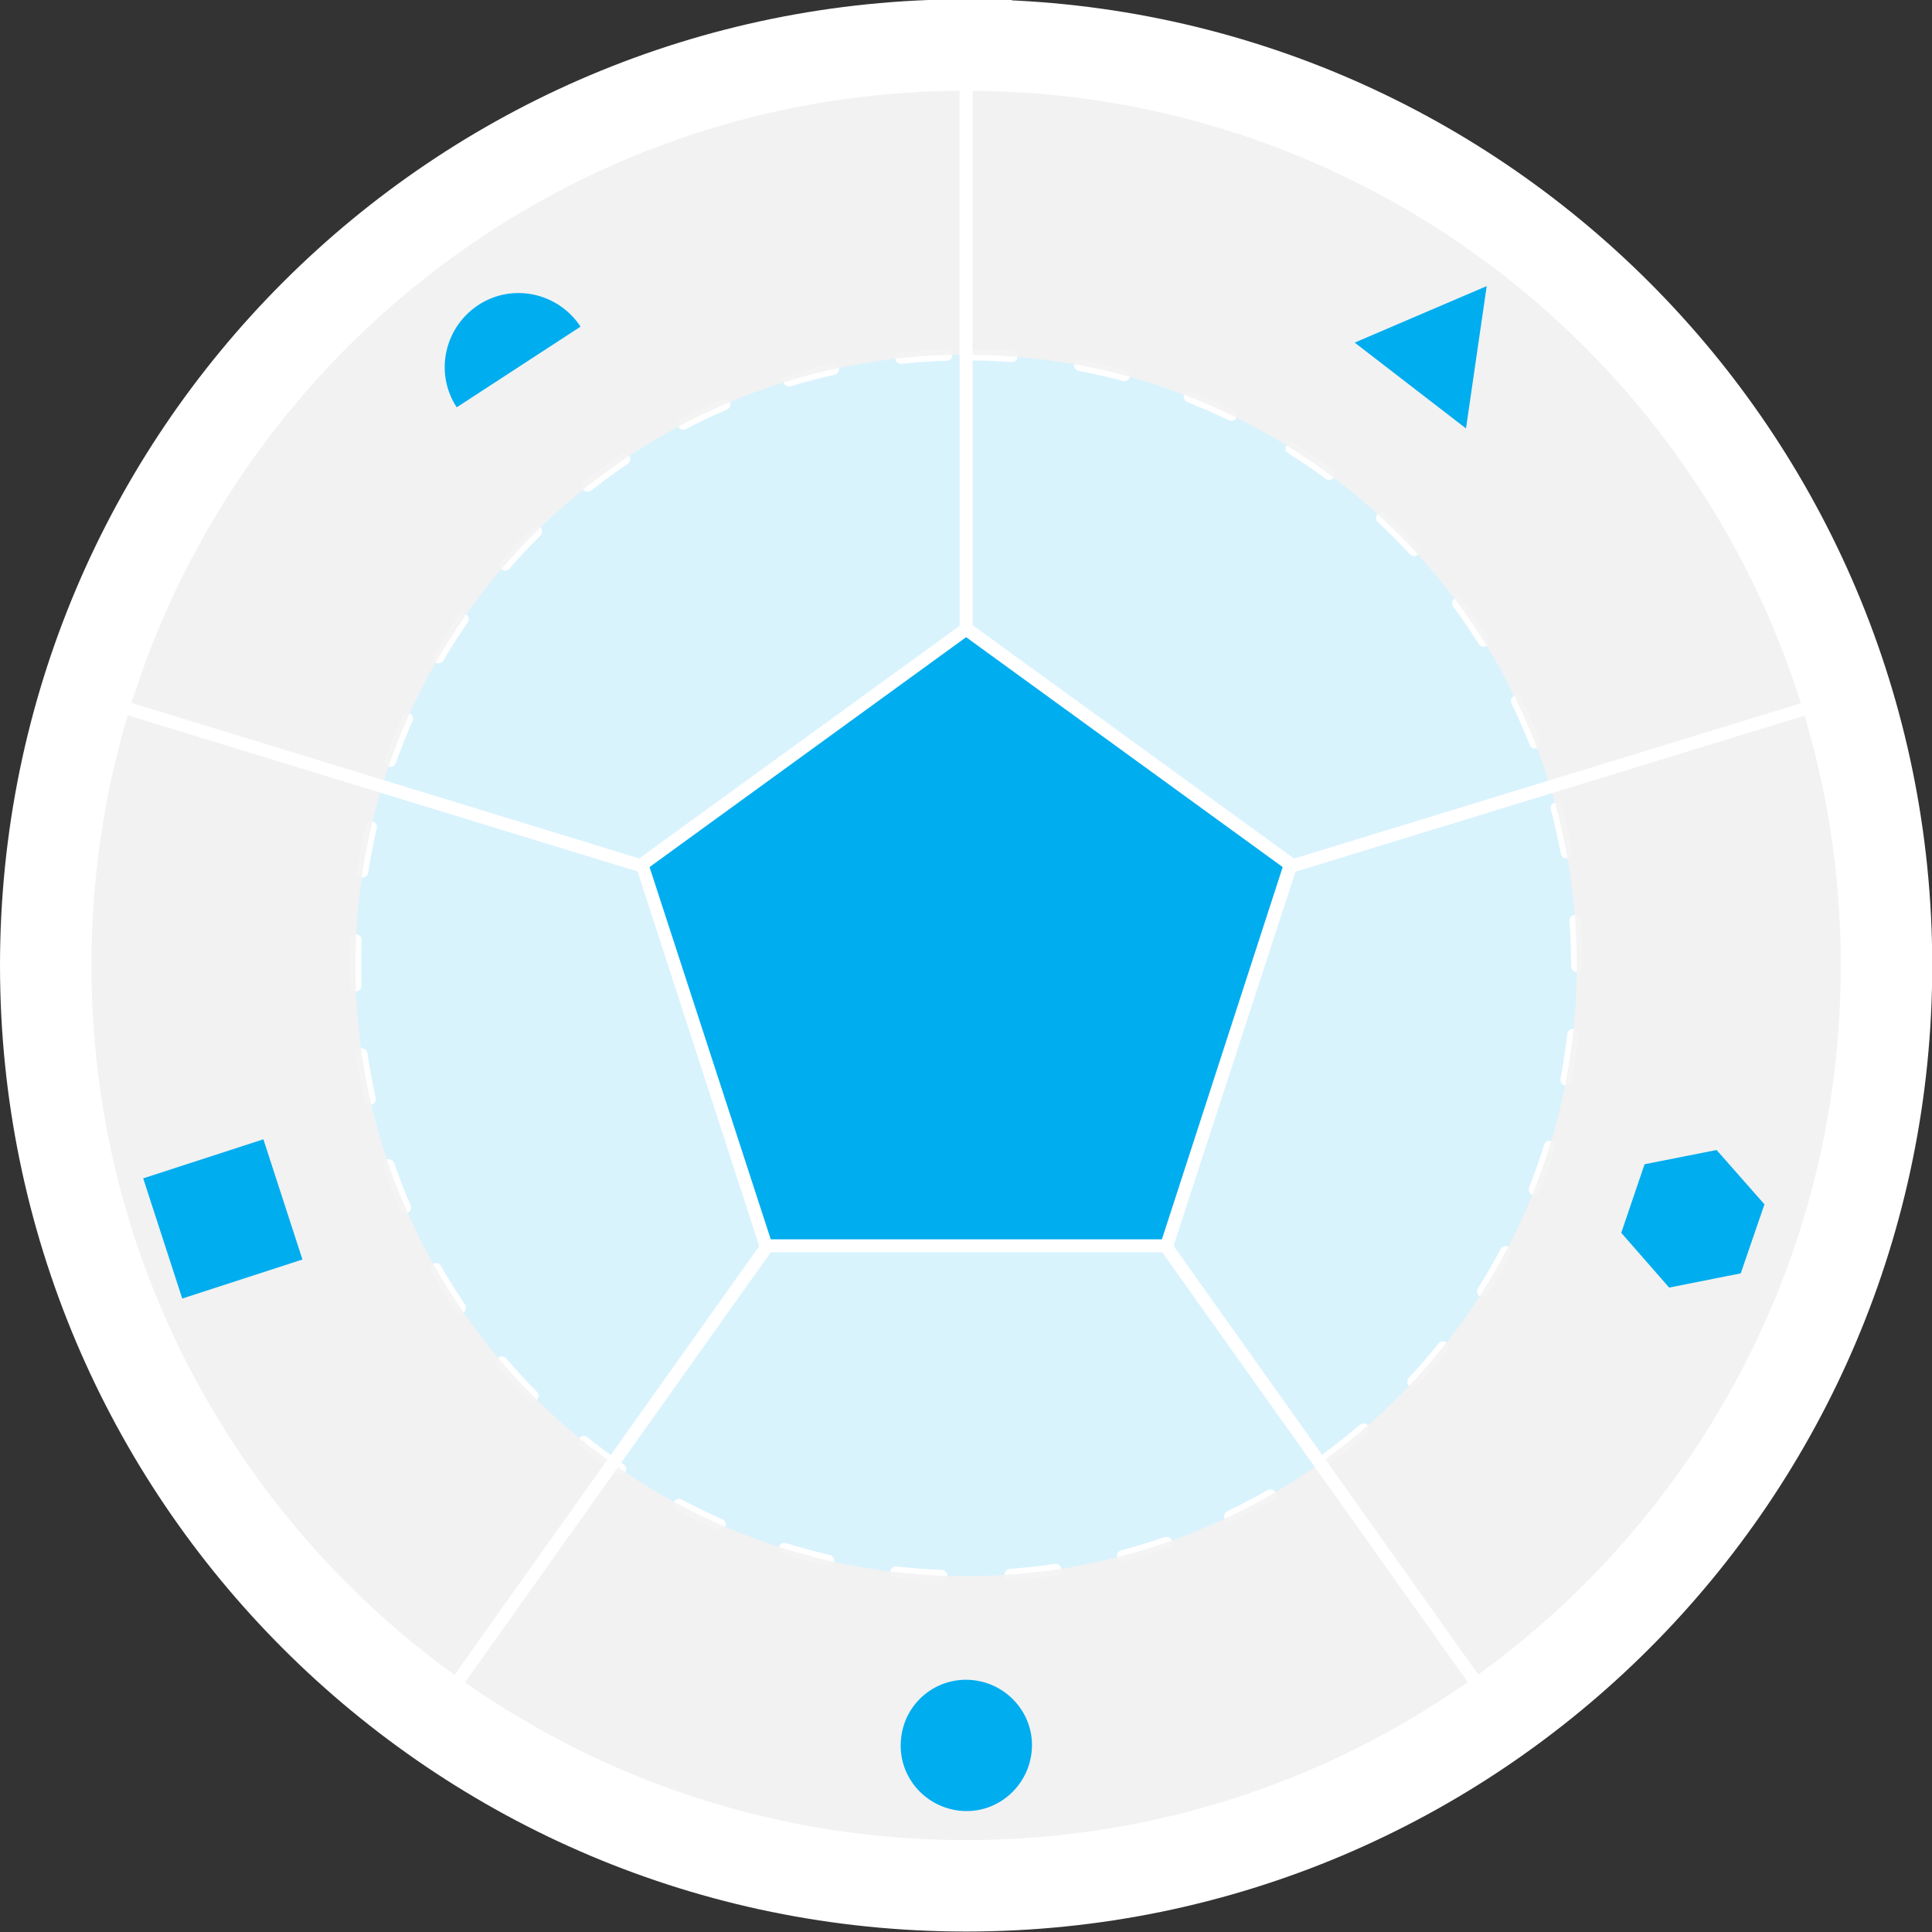 <?xml version="1.0" encoding="UTF-8"?> <svg xmlns="http://www.w3.org/2000/svg" width="169" height="169"><rect width="100%" height="100%" fill="#333333" stroke="none"/><path fill="#f2f2f2" d="M84.51 3.938c44.466 0 80.511 36.045 80.511 80.51s-36.045 80.511-80.51 80.511S4 128.913 4 84.45C4 39.982 40.046 3.937 84.51 3.937z"></path><path fill="none" stroke="#fff" stroke-miterlimit="50" stroke-width="8" d="M84.51 3.938c44.466 0 80.511 36.045 80.511 80.51s-36.045 80.511-80.51 80.511S4 128.913 4 84.45C4 39.982 40.046 3.937 84.51 3.937z"></path><path fill="#fff" d="M31.088 84.448c0-29.504 23.918-53.422 53.423-53.422 29.504 0 53.422 23.918 53.422 53.422 0 29.505-23.918 53.423-53.422 53.423-29.505 0-53.423-23.918-53.423-53.423z"></path><g opacity=".15"><path fill="#00adef" d="M84.51 31.026c29.505 0 53.423 23.918 53.423 53.422 0 1.387-.053 2.761-.16 4.16-2.1 27.54-25.145 49.263-53.262 49.263-29.505 0-53.423-23.918-53.423-53.423 0-29.504 23.918-53.422 53.423-53.422z"></path><path fill="none" stroke="#fff" stroke-dasharray="4 6" stroke-linecap="round" stroke-miterlimit="50" d="M84.51 31.026c29.505 0 53.423 23.918 53.423 53.422 0 1.387-.053 2.761-.16 4.16-2.1 27.54-25.145 49.263-53.262 49.263-29.505 0-53.423-23.918-53.423-53.423 0-29.504 23.918-53.422 53.423-53.422z"></path></g><path fill="#fff" d="M83.945 85.882V3.937h1.132v81.945z"></path><path fill="#fff" d="M84.71 85.018l-.331-1.082 77.012-23.6.332 1.081z"></path><path fill="#fff" d="M130.738 150.445L84.076 84.79l.923-.656 46.662 65.655z"></path><path fill="#fff" d="M38.36 150.423l-.923-.655 46.67-65.655.922.655z"></path><path fill="#fff" d="M84.354 84.987L7.34 61.394l.332-1.082 77.012 23.593z"></path><path fill="#00adef" d="M84.51 55.02l-28.333 20.6 10.828 33.351h35.05l10.827-33.35z"></path><path fill="#fff" d="M56.819 75.846L84.51 55.738l27.692 20.108-10.564 32.56H67.42zm56.78-.452l-29.05-21.09-29.05 21.09 11.091 34.143h35.879z"></path><path fill="#00adef" d="M85.039 146.963c3.169.302 5.508 3.094 5.206 6.225-.302 3.17-3.093 5.508-6.225 5.207-3.169-.302-5.508-3.094-5.206-6.226a5.699 5.699 0 016.225-5.206M39.954 35.629c-1.962-2.98-1.094-6.98 1.887-8.942 2.98-1.962 6.98-1.094 8.941 1.887zm90.094-10.602l-11.545 4.943 9.734 7.507zm20.109 75.569l-6.3 1.245-2.038 5.999 4.188 4.79 6.263-1.244 2.075-6.037zM15.942 113.589l-3.416-10.514L23.04 99.66l3.415 10.514z"></path></svg> 